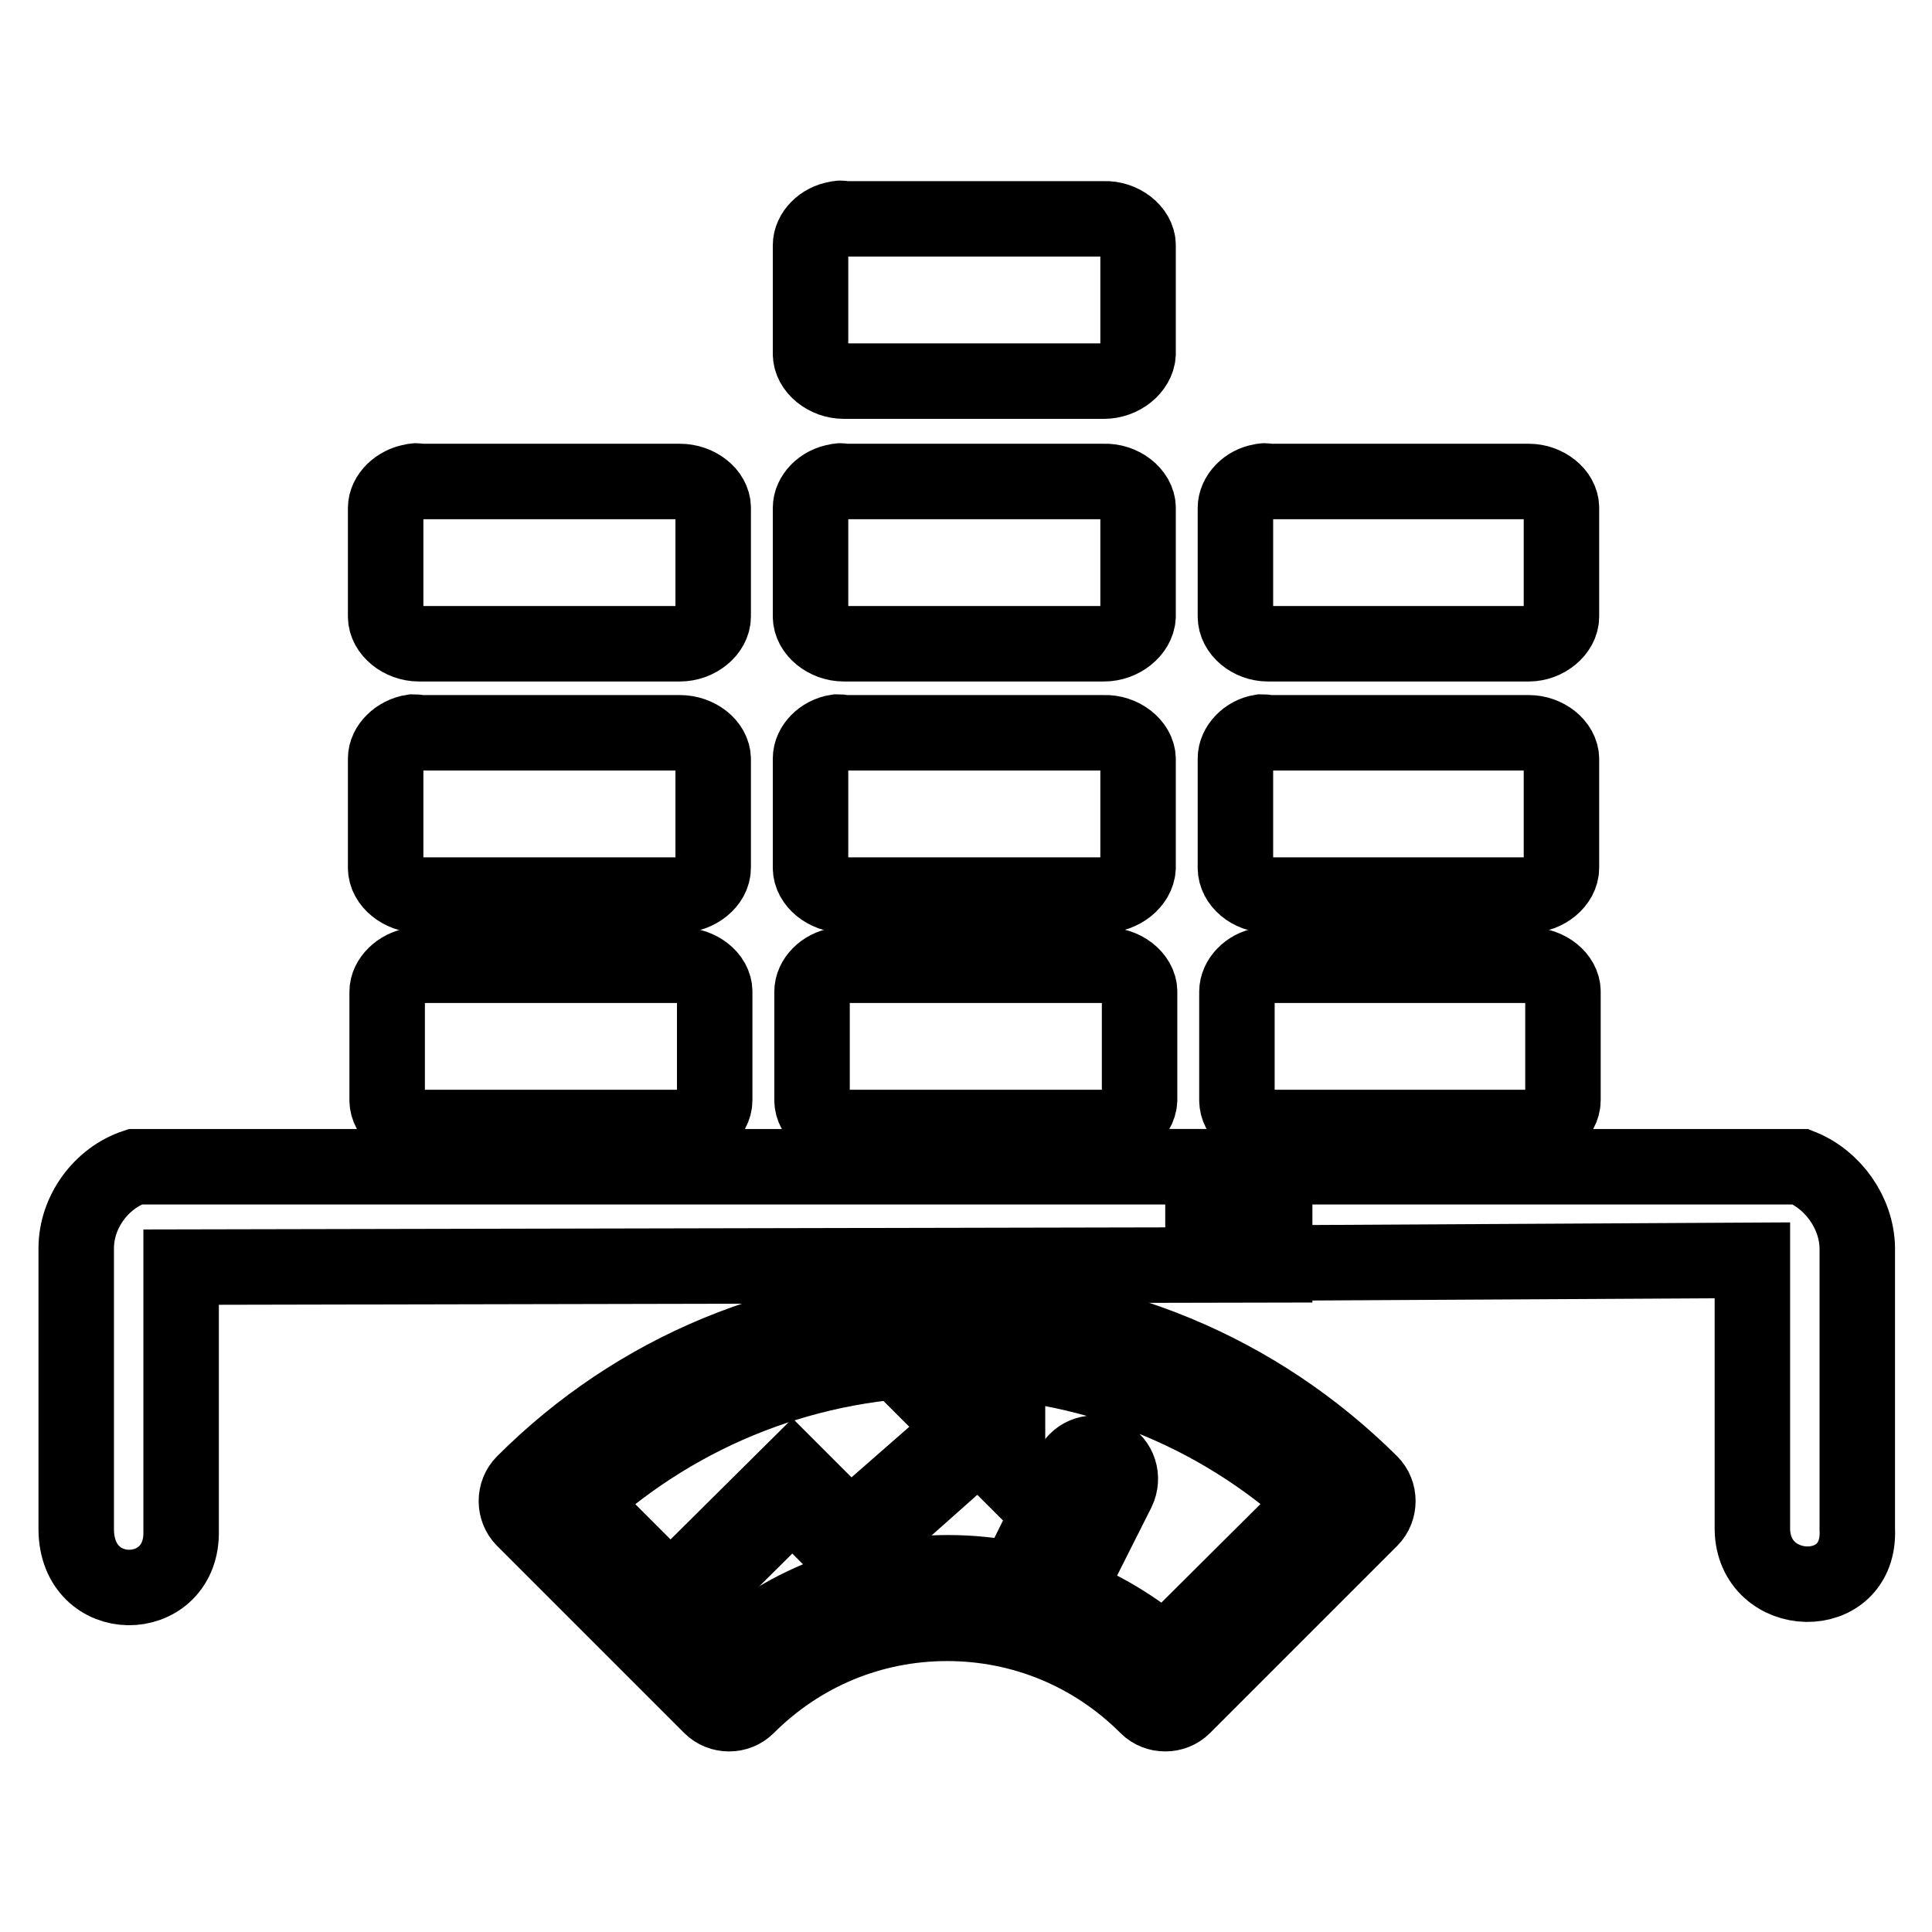 <?xml version="1.0" encoding="utf-8"?>
<!-- Svg Vector Icons : http://www.onlinewebfonts.com/icon -->
<!DOCTYPE svg PUBLIC "-//W3C//DTD SVG 1.1//EN" "http://www.w3.org/Graphics/SVG/1.1/DTD/svg11.dtd">
<svg version="1.1" xmlns="http://www.w3.org/2000/svg" xmlns:xlink="http://www.w3.org/1999/xlink" x="0px" y="0px" viewBox="0 0 256 256" enable-background="new 0 0 256 256" xml:space="preserve">
<g> <path stroke-width="10" fill-opacity="0" stroke="#000000"  d="M54.7,97c-2,0.3-3.6,1.9-3.6,3.5V115c0,1.9,2.1,3.6,4.4,3.6h34.6c2.3,0,4.4-1.7,4.4-3.6v-14.4 c0-1.9-2.1-3.5-4.4-3.5H55.5C55.3,97,55,97,54.7,97z M110.9,97c-2,0.3-3.5,1.9-3.5,3.5V115c0,1.9,2.1,3.6,4.4,3.6h34.5 c2.3,0,4.4-1.7,4.5-3.6v-14.4c0-1.9-2.2-3.6-4.5-3.5h-34.5C111.5,97,111.2,97,110.9,97z M167.1,97c-1.9,0.3-3.4,1.9-3.4,3.5V115 c0,1.9,2,3.6,4.3,3.6h34.6c2.2,0,4.3-1.7,4.3-3.6v-14.4c0-1.9-2.1-3.5-4.3-3.5H168C167.7,97,167.4,97,167.1,97z M54.7,63.8 c-2,0.3-3.6,1.9-3.6,3.5v14.4c0,1.9,2.1,3.6,4.4,3.6h34.6c2.3,0,4.4-1.7,4.4-3.6V67.3c0-1.9-2.1-3.5-4.4-3.5H55.5 C55.3,63.7,55,63.7,54.7,63.8z M110.9,63.8c-2,0.3-3.5,1.9-3.5,3.5v14.4c0,1.9,2.1,3.6,4.4,3.6h34.5c2.3,0,4.4-1.7,4.5-3.6V67.3 c0-1.9-2.2-3.6-4.5-3.5h-34.5C111.5,63.7,111.2,63.7,110.9,63.8z M167.1,63.8c-1.9,0.3-3.4,1.9-3.4,3.5v14.4c0,1.9,2,3.6,4.3,3.6 h34.6c2.2,0,4.3-1.7,4.3-3.6V67.3c0-1.9-2.1-3.5-4.3-3.5H168C167.7,63.7,167.4,63.7,167.1,63.8z M110.9,29c-2,0.3-3.5,1.9-3.5,3.5 v14.4c0,1.9,2.1,3.6,4.4,3.6h34.5c2.3,0,4.4-1.7,4.5-3.6V32.5c0-1.9-2.2-3.6-4.5-3.5h-34.5C111.5,28.9,111.2,28.9,110.9,29z  M168.9,154.6l-151,0c-4.5,1.5-7.8,6-7.8,10.8v37.3c0.1,10.2,13.7,10,13.9,0.6v-35.4l144.9-0.3V154.6L168.9,154.6z"/> <path stroke-width="10" fill-opacity="0" stroke="#000000"  d="M238.6,154.6l-79.2,0v12.8l72.8-0.4v35.6c0.1,9.5,14.4,10,13.9,0v-37.3C246,160.7,242.9,156.3,238.6,154.6 L238.6,154.6z M125.5,173.3c-21.2,0-41.1,8.2-56.1,23.2c-1.3,1.3-1.3,3.5,0,4.8c0,0,0,0,0,0l24.8,24.8c1.3,1.3,3.5,1.3,4.8,0 c7.1-7.1,16.5-11,26.5-11c10,0,19.4,3.9,26.5,11c1.3,1.3,3.5,1.3,4.8,0l24.8-24.8c1.3-1.3,1.3-3.5,0-4.8c0,0,0,0,0,0 C166.6,181.6,146.7,173.3,125.5,173.3z M154.3,219c-3.9-3.3-8.3-6-13.1-7.8l6.9-13.7c0.8-1.7,0.2-3.7-1.5-4.6c0,0,0,0,0,0 c-1.7-0.8-3.7-0.2-4.6,1.5l-7.4,14.9c-3-0.6-6-0.9-9-0.9c-10.7,0-20.8,3.8-28.8,10.6l-20-20c13.4-12.2,30.6-18.9,48.8-18.9 c18.3,0,35.5,6.7,48.8,18.9L154.3,219z"/> <path stroke-width="10" fill-opacity="0" stroke="#000000"  d="M93.6,210.1l-1.9-1.9L105,195l7.6,7.6l15.2-13.3l-3.8-3.8h9.5v9.5l-3.8-3.8l-17.1,15.2l-7.6-7.6L93.6,210.1 z M54.9,127.9c-2,0.3-3.6,1.9-3.6,3.5v14.4c0,1.9,2.1,3.6,4.4,3.6h34.6c2.3,0,4.4-1.7,4.4-3.6v-14.4c0-1.9-2.1-3.5-4.4-3.5H55.8 C55.5,127.8,55.2,127.8,54.9,127.9z M111.1,127.9c-2,0.3-3.5,1.9-3.5,3.5v14.4c0,1.9,2.1,3.6,4.4,3.6h34.5c2.3,0,4.4-1.7,4.5-3.6 v-14.4c0-1.9-2.2-3.6-4.5-3.5H112C111.7,127.8,111.4,127.8,111.1,127.9z M167.3,127.9c-1.9,0.3-3.4,1.9-3.4,3.5v14.4 c0,1.9,2,3.6,4.3,3.6h34.6c2.2,0,4.3-1.7,4.3-3.6v-14.4c0-1.9-2.1-3.5-4.3-3.5h-34.6C167.9,127.8,167.6,127.8,167.3,127.9z"/></g>
</svg>